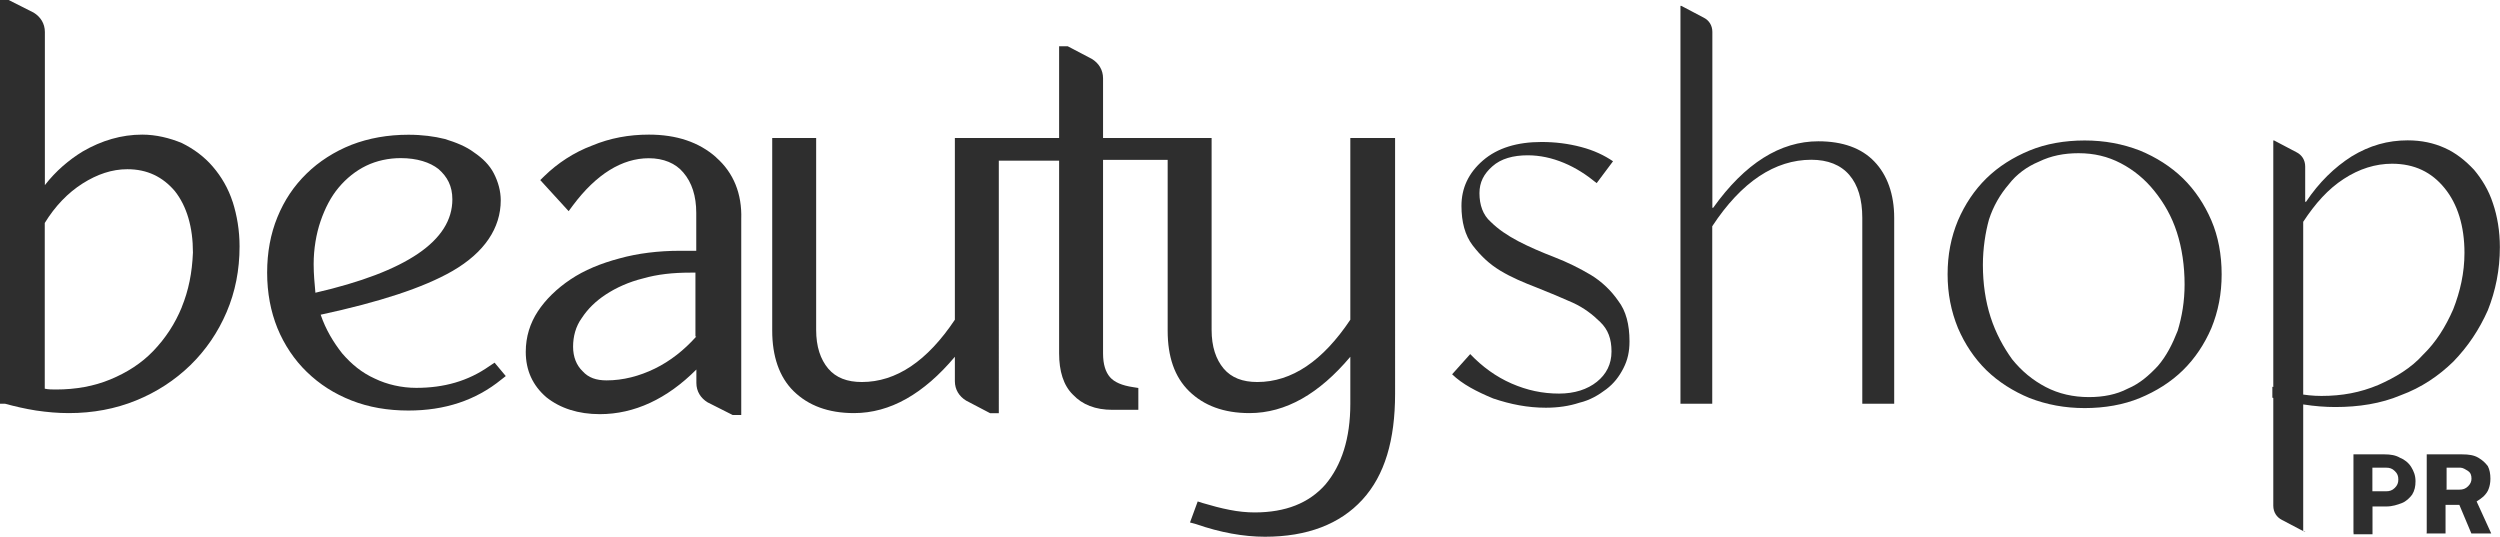 <svg xmlns="http://www.w3.org/2000/svg" id="Capa_2" data-name="Capa 2" viewBox="0 0 213.93 45.93"><defs><style>      .cls-1 {        fill: #2e2e2e;      }    </style></defs><g id="Capa_1-2" data-name="Capa 1"><g><path class="cls-1" d="M201.39,45.57v-6.69h2.65c.52,0,.96.07,1.33.29.37.14.74.43.96.79.22.36.37.72.37,1.22,0,.43-.07.79-.29,1.15-.22.29-.52.58-.88.72-.37.14-.81.29-1.33.29h-1.18v2.38h-1.62v-.14ZM203.01,42.04h1.18c.29,0,.52-.07.74-.29.22-.22.3-.43.3-.72s-.07-.5-.3-.72c-.22-.22-.44-.29-.74-.29h-1.18v2.02Z"></path><path class="cls-1" d="M207.66,45.57v-6.69h3.02c.59,0,1.03.07,1.4.29.37.22.59.43.81.72.15.29.22.65.22,1.08,0,.36-.07.65-.15.86-.07.22-.22.43-.44.65-.15.14-.37.29-.59.43l1.25,2.74h-1.7l-1.03-2.45h-1.18v2.45h-1.62v-.07ZM209.28,41.9h1.18c.29,0,.52-.07.74-.29.22-.22.29-.43.29-.65,0-.29-.07-.5-.29-.65-.22-.14-.44-.29-.66-.29h-1.18v1.87h-.07Z"></path><path class="cls-1" d="M81.71,11.81v15.55c-2.36,3.53-5.01,5.33-7.96,5.33-1.25,0-2.21-.36-2.88-1.15-.66-.79-1.03-1.87-1.03-3.31V11.81h-3.76v16.49c0,2.16.59,3.96,1.84,5.18,1.25,1.22,2.95,1.87,5.16,1.87,3.1,0,5.97-1.66,8.63-4.82v2.09c0,.72.37,1.3.96,1.66l2.06,1.08h.74V11.81h-3.76Z"></path><path class="cls-1" d="M100.44,13.75v-1.94h-6.05v-5.11c0-.72-.37-1.3-.96-1.66l-2.06-1.08h-.74v7.85h-5.38v1.94h5.38v16.49c0,1.51.37,2.74,1.18,3.53.81.86,1.92,1.3,3.39,1.3h2.21v-1.87l-.44-.07c-.96-.14-1.62-.43-1.99-.86-.37-.43-.59-1.08-.59-2.02V13.68h6.05v.07Z"></path><path class="cls-1" d="M115.55,11.81v15.55c-2.36,3.53-5.01,5.33-7.96,5.33-1.25,0-2.21-.36-2.88-1.15-.66-.79-1.03-1.87-1.03-3.31V11.81h-3.76v16.49c0,2.23.59,3.96,1.84,5.18,1.25,1.22,2.95,1.87,5.16,1.87,3.1,0,5.97-1.66,8.63-4.82v4.03c0,2.95-.74,5.25-2.14,6.91-1.4,1.58-3.39,2.38-6.05,2.38-.66,0-1.4-.07-2.14-.22-.74-.14-1.55-.36-2.29-.58l-.44-.14-.66,1.8.52.14c2.07.72,4.06,1.08,5.9,1.08,3.61,0,6.42-1.08,8.33-3.17,1.92-2.09,2.8-5.11,2.8-9.07V11.81h-3.83Z"></path><path class="cls-1" d="M19.91,17.28c-.37-1.15-.96-2.16-1.7-3.02-.74-.86-1.62-1.51-2.65-2.02-1.03-.43-2.21-.72-3.39-.72-1.77,0-3.47.5-5.09,1.44-1.18.72-2.29,1.66-3.24,2.88V2.74c0-.72-.37-1.3-.96-1.66L.74,0h-.74v34.55h.44c.81.22,1.7.43,2.65.58.96.14,1.84.22,2.8.22,2.06,0,3.98-.36,5.75-1.08,1.77-.72,3.32-1.73,4.65-3.02,1.33-1.3,2.36-2.81,3.1-4.54.74-1.73,1.11-3.6,1.11-5.62,0-1.37-.22-2.66-.59-3.82ZM15.56,26.28c-.59,1.44-1.4,2.66-2.43,3.74-1.03,1.08-2.29,1.87-3.69,2.45-1.4.58-2.95.86-4.65.86-.29,0-.66,0-.96-.07v-14.18c.88-1.44,1.99-2.59,3.24-3.38,1.25-.79,2.51-1.22,3.83-1.22,1.7,0,3.02.65,4.06,1.87,1.03,1.3,1.55,3.1,1.55,5.26-.07,1.73-.37,3.24-.96,4.68Z"></path><path class="cls-1" d="M42.33,31.03l-.44.29c-1.84,1.3-3.91,1.87-6.27,1.87-1.25,0-2.51-.29-3.54-.79-1.11-.5-1.99-1.22-2.8-2.16-.74-.94-1.4-2.02-1.84-3.31,5.01-1.08,8.78-2.3,11.28-3.74,2.73-1.58,4.13-3.67,4.13-6.05,0-.79-.22-1.58-.59-2.3-.37-.72-.96-1.3-1.7-1.8-.66-.5-1.55-.86-2.51-1.15-.88-.22-1.92-.36-3.1-.36-1.77,0-3.39.29-4.87.86-1.47.58-2.8,1.44-3.83,2.45-1.11,1.08-1.92,2.3-2.51,3.74-.59,1.44-.88,3.02-.88,4.75s.3,3.31.88,4.75c.59,1.44,1.47,2.74,2.51,3.74,1.11,1.08,2.36,1.87,3.83,2.45,1.47.58,3.1.86,4.87.86,3.1,0,5.75-.86,7.96-2.66l.37-.29-.96-1.15ZM26.84,22.6c0-1.3.22-2.59.59-3.67s.88-2.09,1.55-2.88c.66-.79,1.47-1.44,2.36-1.87s1.92-.65,2.95-.65c1.4,0,2.51.36,3.24.94.74.65,1.18,1.44,1.18,2.59,0,3.53-3.91,6.19-11.72,7.99-.07-.79-.15-1.58-.15-2.45Z"></path><path class="cls-1" d="M61.28,13.46c-1.47-1.3-3.39-1.94-5.75-1.94-1.7,0-3.32.29-4.87.94-1.55.58-2.95,1.51-4.06,2.59l-.37.36,2.43,2.66.37-.5c1.99-2.66,4.2-4.03,6.49-4.03,1.25,0,2.29.43,2.95,1.22.74.86,1.11,2.02,1.11,3.46v3.24h-1.4c-1.84,0-3.61.22-5.16.65-1.62.43-3.02,1.01-4.2,1.8-1.18.79-2.14,1.73-2.8,2.74-.66,1.01-1.03,2.16-1.03,3.46,0,1.58.59,2.88,1.77,3.89,1.18.94,2.73,1.44,4.57,1.44,2.95,0,5.75-1.3,8.26-3.82v1.15c0,.72.37,1.3.96,1.66l2.14,1.08h.74v-16.77c.07-2.16-.66-3.96-2.14-5.26ZM59.58,28.8c-1.03,1.15-2.21,2.09-3.54,2.74-1.33.65-2.73,1.01-4.13,1.01-.88,0-1.55-.22-2.06-.79-.52-.5-.81-1.22-.81-2.09s.22-1.73.74-2.45c.52-.79,1.18-1.44,2.06-2.02.88-.58,1.99-1.08,3.17-1.37,1.25-.36,2.58-.5,4.06-.5h.44v5.47h.07Z"></path><path class="cls-1" d="M124.26,32.03l1.55-1.73c1.03,1.08,2.21,1.94,3.54,2.52,1.33.58,2.65.86,4.06.86,1.33,0,2.43-.36,3.24-1.01s1.25-1.51,1.25-2.59-.29-1.87-.96-2.52c-.66-.65-1.4-1.22-2.36-1.66-.96-.43-1.99-.86-3.1-1.3-1.11-.43-2.14-.86-3.1-1.44-.96-.58-1.7-1.3-2.36-2.16-.66-.86-.96-2.02-.96-3.38,0-1.51.59-2.81,1.84-3.89,1.25-1.08,2.95-1.58,5.01-1.58,1.18,0,2.29.14,3.39.43,1.11.29,1.99.72,2.73,1.22l-1.4,1.87c-.88-.72-1.77-1.3-2.8-1.73-1.03-.43-2.07-.65-3.1-.65-1.25,0-2.29.29-3.02.94-.74.65-1.11,1.37-1.11,2.3,0,1.01.3,1.87.96,2.45.66.65,1.4,1.15,2.36,1.66.96.5,1.99.94,3.1,1.37,1.11.43,2.14.94,3.1,1.51.96.58,1.77,1.37,2.36,2.23.66.86.96,2.02.96,3.46,0,.86-.15,1.58-.52,2.3-.37.72-.81,1.3-1.47,1.8-.66.5-1.4.94-2.29,1.15-.88.29-1.84.43-2.88.43-1.55,0-3.02-.29-4.5-.79-1.4-.58-2.65-1.22-3.54-2.09Z"></path><path class="cls-1" d="M146.53,34.55h-2.73V.5h.07l1.92,1.01c.44.22.74.65.74,1.22v15.05h.07c2.73-3.82,5.75-5.69,9-5.69,2.07,0,3.69.58,4.79,1.73,1.11,1.15,1.7,2.81,1.7,4.82v15.91h-2.73v-15.91c0-1.58-.37-2.81-1.11-3.67-.74-.86-1.84-1.3-3.25-1.3-3.1,0-5.97,1.87-8.48,5.69v15.19Z"></path><path class="cls-1" d="M166.66,23.47c0-1.66.29-3.17.89-4.61.59-1.37,1.4-2.59,2.43-3.6,1.03-1.01,2.29-1.8,3.69-2.38s3.02-.86,4.72-.86,3.24.29,4.72.86c1.4.58,2.65,1.37,3.69,2.38,1.03,1.01,1.84,2.23,2.43,3.6.59,1.37.88,2.95.88,4.61s-.29,3.17-.88,4.61c-.59,1.37-1.4,2.59-2.43,3.6-1.03,1.01-2.29,1.8-3.69,2.38-1.4.58-3.02.86-4.72.86s-3.24-.29-4.72-.86c-1.4-.58-2.65-1.37-3.69-2.38-1.03-1.01-1.84-2.23-2.43-3.6-.59-1.44-.89-2.95-.89-4.61ZM169.68,22.68c0,1.58.22,3.1.66,4.46.44,1.37,1.11,2.59,1.84,3.6.81,1.01,1.77,1.8,2.88,2.38s2.36.86,3.69.86c1.25,0,2.36-.22,3.32-.72,1.03-.43,1.84-1.15,2.58-1.94.74-.86,1.25-1.87,1.7-3.02.37-1.22.59-2.52.59-3.96,0-1.58-.22-3.1-.66-4.46-.44-1.37-1.11-2.52-1.92-3.53-.81-1.01-1.77-1.8-2.88-2.38s-2.29-.86-3.61-.86c-1.25,0-2.36.22-3.39.72-1.03.43-1.92,1.08-2.58,1.94-.74.86-1.33,1.87-1.7,3.02-.3,1.08-.52,2.45-.52,3.89Z"></path><path class="cls-1" d="M197.26,45.5h-.07l-1.92-1.01c-.44-.22-.74-.65-.74-1.22V12.02h.07l1.92,1.01c.44.22.74.65.74,1.22v3.02h.07c1.11-1.66,2.43-2.95,3.91-3.89,1.55-.94,3.1-1.37,4.79-1.37,1.18,0,2.21.22,3.17.65.96.43,1.77,1.08,2.51,1.87.66.79,1.25,1.73,1.62,2.88.37,1.08.59,2.38.59,3.74,0,1.94-.37,3.74-1.03,5.4-.74,1.66-1.7,3.1-2.95,4.39-1.25,1.22-2.73,2.23-4.5,2.88-1.7.72-3.61,1.01-5.6,1.01-.88,0-1.77-.07-2.73-.22-.96-.14-1.84-.36-2.66-.58v-.94c1.4.5,2.8.79,4.2.79,1.77,0,3.32-.29,4.87-.94,1.47-.65,2.8-1.44,3.83-2.59,1.11-1.08,1.92-2.38,2.58-3.89.59-1.51.96-3.1.96-4.82,0-2.3-.59-4.18-1.7-5.54-1.11-1.37-2.58-2.09-4.5-2.09-1.4,0-2.8.43-4.13,1.3-1.33.86-2.43,2.09-3.47,3.67v26.49h.15Z"></path></g></g></svg>